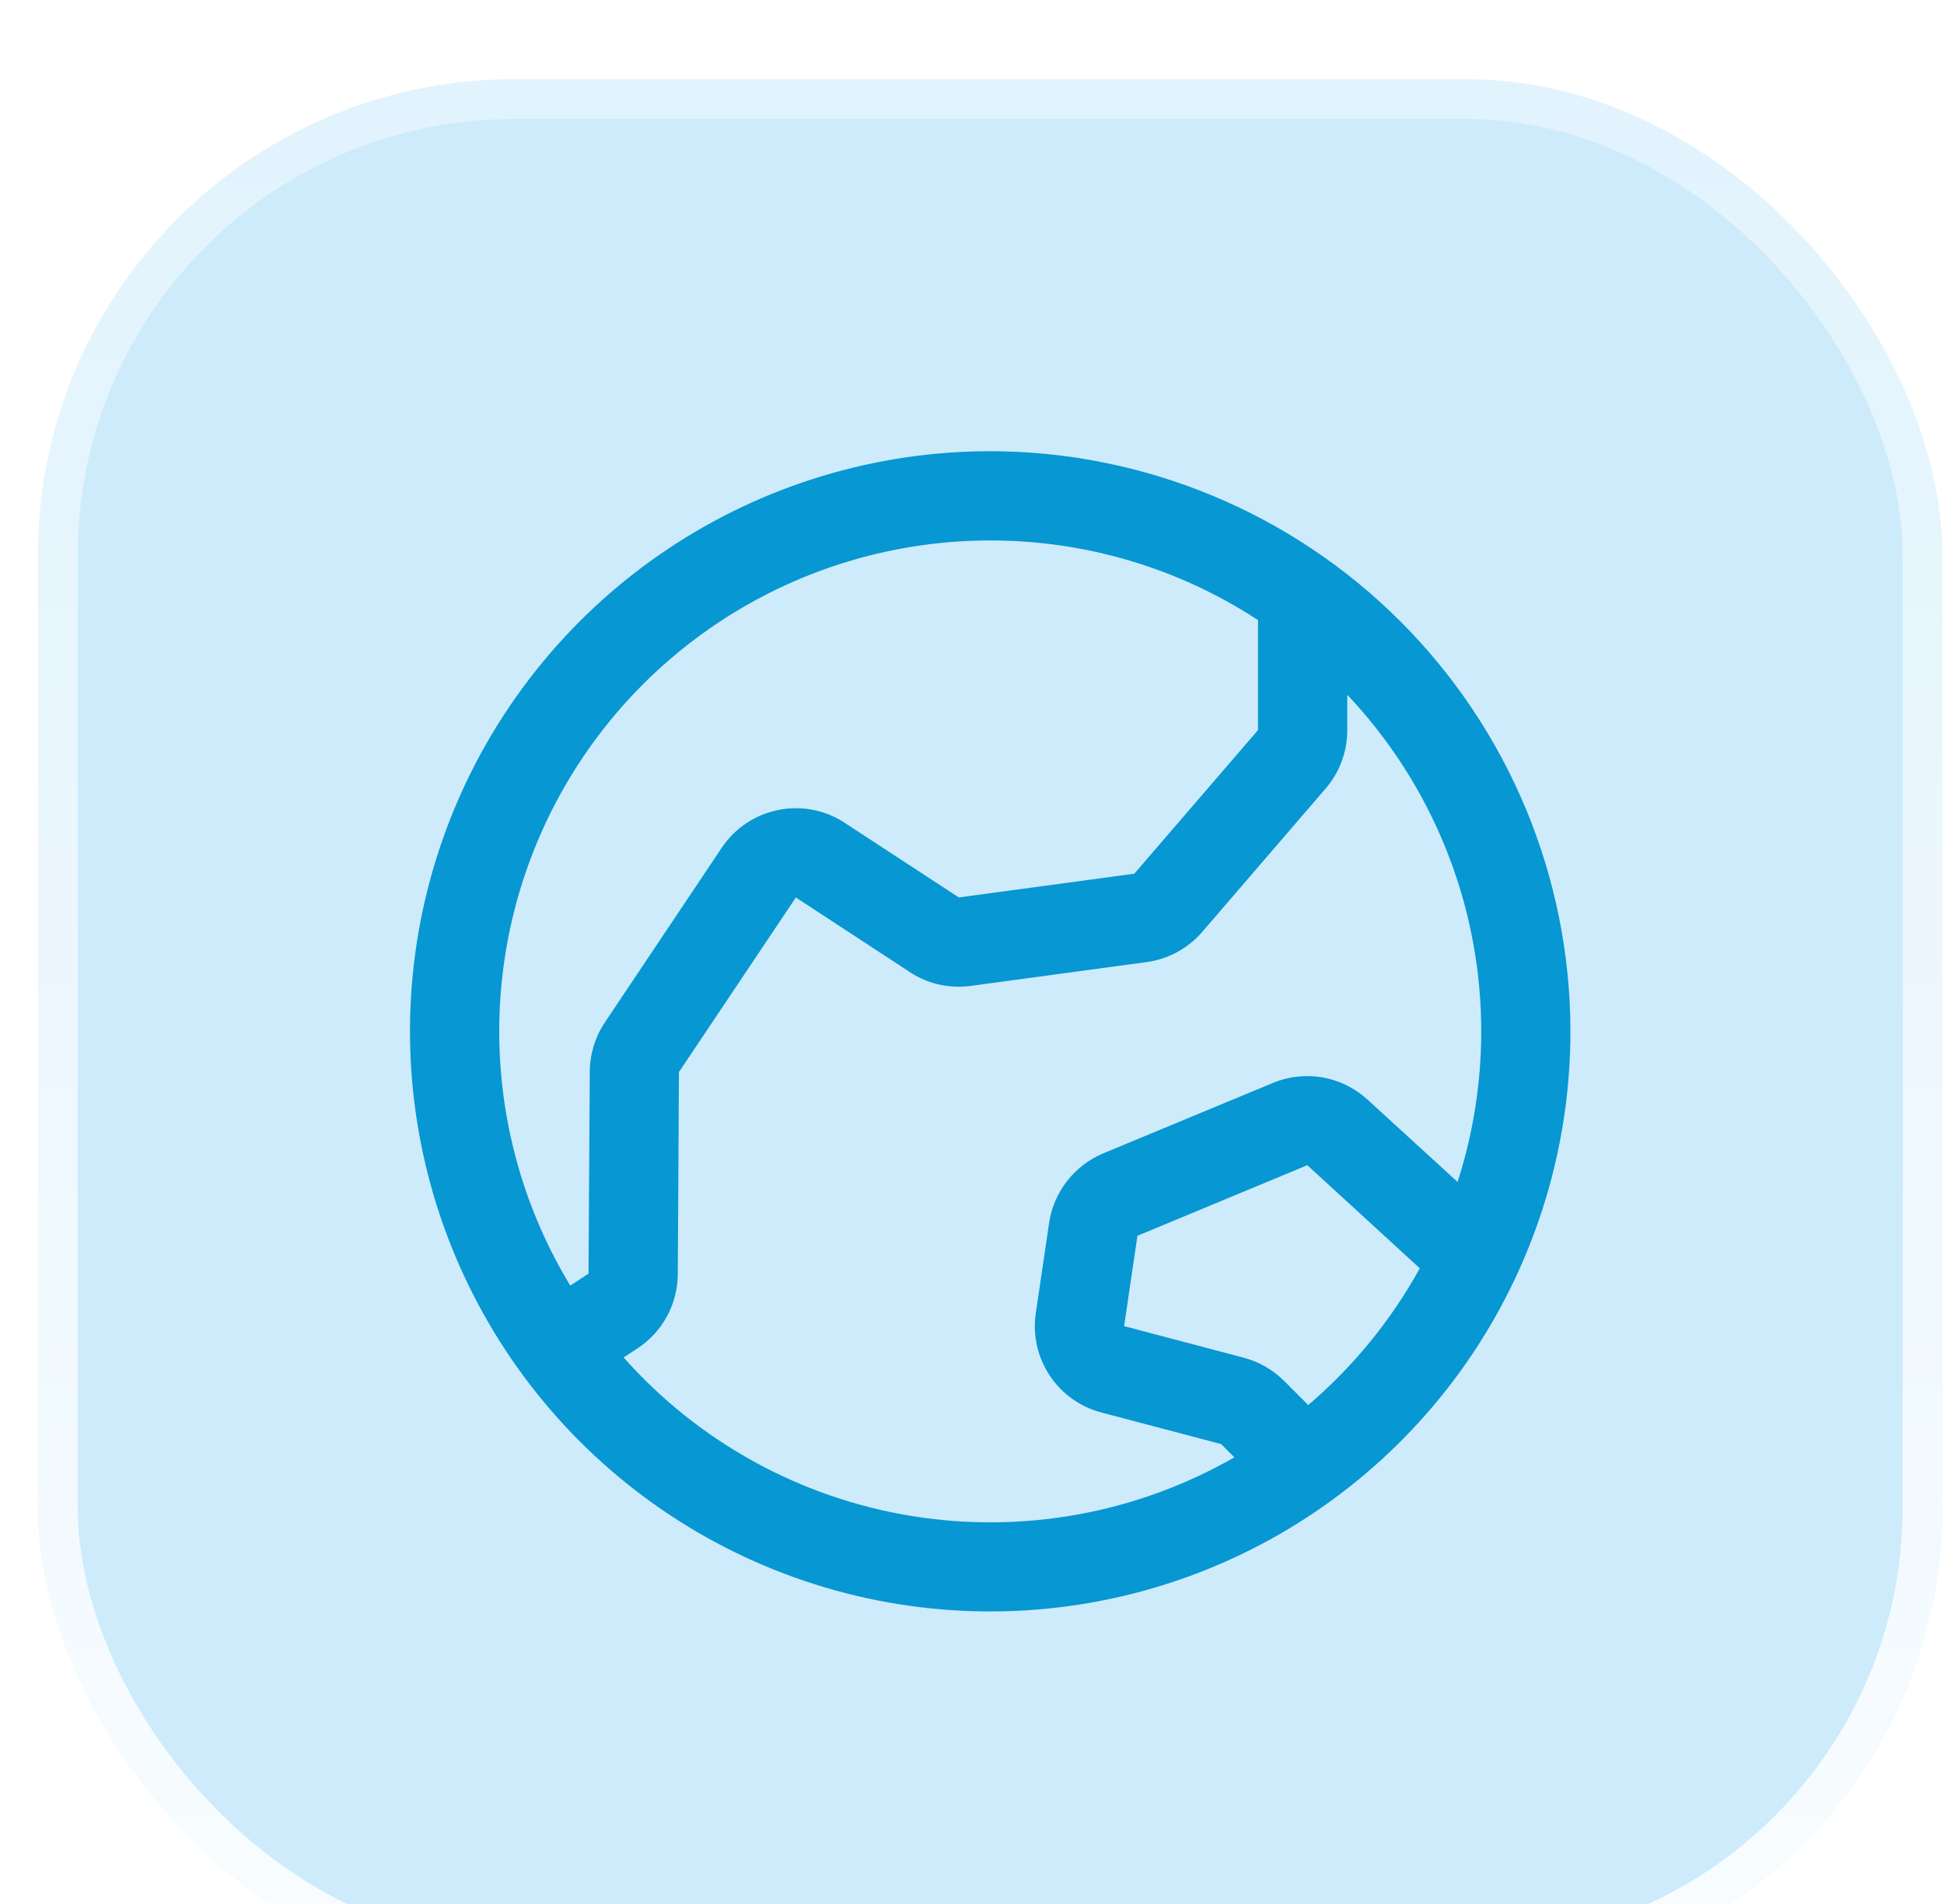 <svg width="49" height="48" viewBox="0 0 49 48" fill="none" xmlns="http://www.w3.org/2000/svg">
<g filter="url(#filter0_i_3111_21693)">
<rect x="0.959" y="0" width="48" height="48" rx="12" fill="#CDEBFB"/>
<rect x="1.459" y="0.5" width="47" height="47" rx="11.5" stroke="url(#paint0_linear_3111_21693)"/>
<path d="M24.959 9.375C22.066 9.375 19.239 10.233 16.834 11.84C14.429 13.447 12.554 15.731 11.447 18.403C10.34 21.076 10.051 24.016 10.615 26.853C11.179 29.69 12.572 32.296 14.618 34.342C16.663 36.387 19.269 37.78 22.106 38.344C24.943 38.908 27.883 38.619 30.556 37.512C33.228 36.405 35.512 34.53 37.119 32.125C38.726 29.72 39.584 26.893 39.584 24C39.58 20.123 38.038 16.405 35.296 13.663C32.554 10.921 28.837 9.379 24.959 9.375ZM24.959 11.625C27.357 11.623 29.703 12.32 31.709 13.633V16.406L28.591 20.026L24.166 20.625L24.122 20.594L21.356 18.786C21.111 18.613 20.834 18.491 20.541 18.427C20.247 18.363 19.945 18.358 19.65 18.413C19.355 18.468 19.074 18.581 18.823 18.746C18.573 18.911 18.358 19.124 18.191 19.374L15.246 23.775C15.001 24.142 14.869 24.573 14.866 25.014L14.834 30.109L14.374 30.411C13.237 28.534 12.62 26.389 12.585 24.195C12.551 22.001 13.1 19.837 14.178 17.925C15.255 16.014 16.821 14.423 18.715 13.316C20.61 12.209 22.765 11.625 24.959 11.625ZM15.719 32.222L16.073 31.99C16.382 31.786 16.637 31.509 16.813 31.183C16.989 30.857 17.082 30.492 17.084 30.122L17.113 25.027L20.061 20.625C20.076 20.636 20.09 20.647 20.106 20.656L22.872 22.466C23.336 22.793 23.906 22.932 24.468 22.855L28.896 22.255C29.443 22.182 29.943 21.911 30.303 21.494L33.42 17.872C33.769 17.463 33.96 16.943 33.959 16.406V15.516C35.481 17.126 36.541 19.115 37.031 21.276C37.52 23.436 37.419 25.689 36.739 27.797L34.469 25.721C34.154 25.432 33.762 25.238 33.341 25.163C32.919 25.089 32.484 25.136 32.089 25.299L27.805 27.078C27.447 27.229 27.134 27.469 26.895 27.776C26.657 28.082 26.501 28.445 26.444 28.829L26.108 31.106C26.027 31.654 26.151 32.212 26.457 32.675C26.762 33.137 27.227 33.47 27.763 33.61L30.781 34.406L31.113 34.74C28.648 36.154 25.772 36.675 22.968 36.217C20.164 35.758 17.604 34.348 15.719 32.222ZM32.975 33.422L32.37 32.816C32.088 32.533 31.735 32.33 31.349 32.228L28.334 31.432L28.67 29.155L32.952 27.375L35.787 29.974C35.065 31.283 34.112 32.451 32.975 33.422Z" fill="#0797D2"/>
</g>
<defs>
<filter id="filter0_i_3111_21693" x="0.959" y="0" width="48" height="50" filterUnits="userSpaceOnUse" color-interpolation-filters="sRGB">
<feFlood flood-opacity="0" result="BackgroundImageFix"/>
<feBlend mode="normal" in="SourceGraphic" in2="BackgroundImageFix" result="shape"/>
<feColorMatrix in="SourceAlpha" type="matrix" values="0 0 0 0 0 0 0 0 0 0 0 0 0 0 0 0 0 0 127 0" result="hardAlpha"/>
<feOffset dy="2"/>
<feGaussianBlur stdDeviation="3"/>
<feComposite in2="hardAlpha" operator="arithmetic" k2="-1" k3="1"/>
<feColorMatrix type="matrix" values="0 0 0 0 0.027 0 0 0 0 0.394 0 0 0 0 0.824 0 0 0 0.4 0"/>
<feBlend mode="normal" in2="shape" result="effect1_innerShadow_3111_21693"/>
</filter>
<linearGradient id="paint0_linear_3111_21693" x1="24.959" y1="0" x2="24.959" y2="61.093" gradientUnits="userSpaceOnUse">
<stop stop-color="white" stop-opacity="0.4"/>
<stop offset="1" stop-color="white"/>
</linearGradient>
</defs>
</svg>
